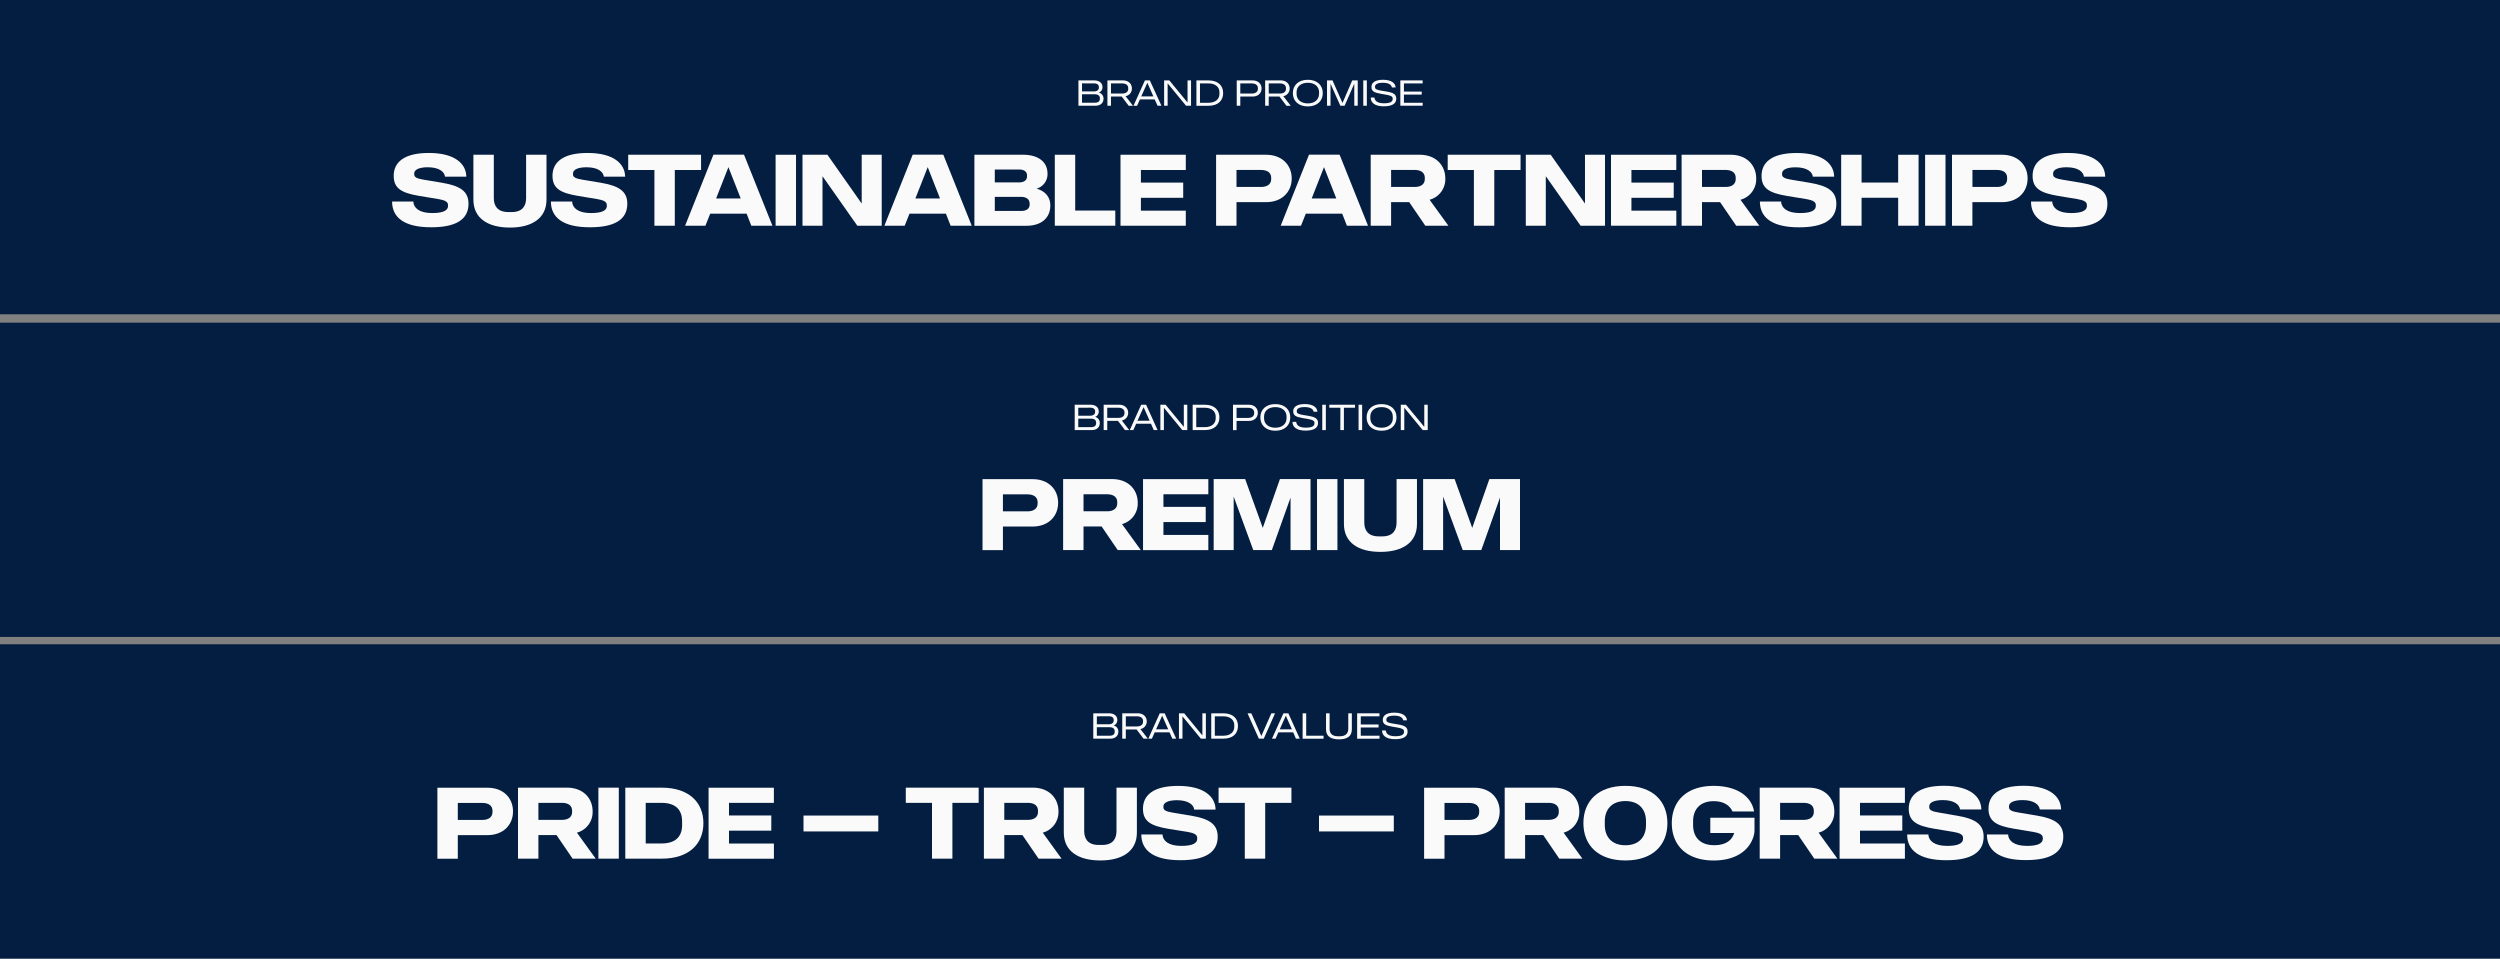 <svg id="OUTLINE" xmlns="http://www.w3.org/2000/svg" viewBox="0 0 1750 671"><rect x="0" y="0" width="1750" height="671" fill="#808080" stroke="none"/><defs><style>.cls-1{fill:#041e42;}.cls-2{fill:#fafafa;}</style></defs><rect class="cls-1" width="1750" height="220"/><rect class="cls-1" y="225.86" width="1750" height="220"/><rect class="cls-1" y="451" width="1750" height="220"/><path class="cls-2" d="M856.46,277c0,3.12-2.18,5-5.67,5H838.91V264.29h11c3.27,0,5.82,1.57,5.82,4.67a3.85,3.85,0,0,1-2.58,3.85A4.25,4.25,0,0,1,856.46,277Zm-15.05-10.65V272h8.28c2,0,3.52-.83,3.52-2.73V269c0-1.9-1.48-2.62-3.52-2.62Zm12.5,10.52c0-2.05-1.5-2.87-3.6-2.87h-8.9v5.9h8.93c2.09,0,3.57-.75,3.57-2.8Z" transform="translate(-84 -208)"/><path class="cls-2" d="M869.21,275.59h-7.52V282h-2.5V264.29h10.92c3.87,0,6.22,2.47,6.22,5.65a5.34,5.34,0,0,1-4.45,5.37l5.2,6.73h-3Zm-7.52-2.1h7.65c2.72,0,4.42-1.13,4.42-3.35v-.4c0-2.23-1.7-3.35-4.42-3.35h-7.65Z" transform="translate(-84 -208)"/><path class="cls-2" d="M892.29,277.59H881.94l-2,4.45h-2.5l8-17.75h3.45L897,282h-2.7Zm-.93-2.1-4.22-9.55-4.28,9.55Z" transform="translate(-84 -208)"/><path class="cls-2" d="M917.73,264.29V282h-3.52l-12.87-15.65V282h-2.45V264.29h3.65l12.74,15.5v-15.5Z" transform="translate(-84 -208)"/><path class="cls-2" d="M940.21,273.16c0,5.2-3.48,8.88-10.22,8.88h-8.5V264.29H930C936.73,264.29,940.21,268,940.21,273.16Zm-2.6-.6c0-3.52-2.7-6.17-7.62-6.17h-6v13.55h6c4.92,0,7.62-2.65,7.62-6.18Z" transform="translate(-84 -208)"/><path class="cls-2" d="M967.11,269.94c0,3.17-2.35,5.65-6.23,5.65h-8.67V282h-2.5V264.29h11.17C964.76,264.29,967.11,266.76,967.11,269.94Zm-2.58-.2c0-2.23-1.7-3.35-4.42-3.35h-7.9v7.1h7.9c2.72,0,4.42-1.13,4.42-3.35Z" transform="translate(-84 -208)"/><path class="cls-2" d="M979.63,275.59h-7.52V282h-2.5V264.29h10.92c3.88,0,6.23,2.47,6.23,5.65a5.34,5.34,0,0,1-4.45,5.37l5.2,6.73h-3Zm-7.52-2.1h7.65c2.72,0,4.42-1.13,4.42-3.35v-.4c0-2.23-1.7-3.35-4.42-3.35h-7.65Z" transform="translate(-84 -208)"/><path class="cls-2" d="M989,273.16c0-5.47,3.88-9.32,10.47-9.32s10.48,3.85,10.48,9.32-3.88,9.33-10.48,9.33S989,278.64,989,273.16Zm18.35.6v-1.2c0-3.77-2.85-6.62-7.88-6.62s-7.87,2.85-7.87,6.62v1.2c0,3.78,2.88,6.63,7.87,6.63S1007.31,277.54,1007.31,273.76Z" transform="translate(-84 -208)"/><path class="cls-2" d="M1034.41,264.29V282H1032V266.59L1025.23,282h-3l-6.87-15.4V282h-2.45V264.29h3.83l7,15.8,6.82-15.8Z" transform="translate(-84 -208)"/><path class="cls-2" d="M1038.29,264.29h2.5V282h-2.5Z" transform="translate(-84 -208)"/><path class="cls-2" d="M1043.51,276.29h2.6c.2,2.12,1.8,4,6.65,4,4.2,0,6.12-1,6.12-3V277c0-1.55-1.42-2.17-4.92-2.77l-3.38-.58c-4.62-.8-6.57-1.75-6.57-4.8s2.65-5,8.1-5c6.15,0,8.72,2.57,8.82,5.37h-2.6c-.3-1.63-1.82-3.28-6.32-3.28-4.15,0-5.5,1.3-5.5,2.75v.3c0,1.45,1.45,2,4.75,2.53l3.45.57c4.72.8,6.67,1.93,6.67,5.05,0,3.45-3,5.28-8.65,5.28C1046.29,282.44,1043.51,279.86,1043.51,276.29Z" transform="translate(-84 -208)"/><path class="cls-2" d="M1066.74,266.39v5.72h12.47v2.1h-12.47v5.73h13.12V282h-15.62V264.29h15.62v2.1Z" transform="translate(-84 -208)"/><path class="cls-2" d="M358.47,349.09h14.85c.21,4.55,4.34,8.05,13.16,8.05,6.72,0,11.13-1.33,11.13-5v-.7c0-2.17-2.31-3.36-6.58-4.06l-13.51-2.24c-12.67-2.1-17.93-5.39-17.93-14.07,0-9.31,7-16,24.58-16,18.69,0,26.18,7.91,26.25,16.59H395.51c-.35-3.36-4.06-6.58-12.11-6.58-5.88,0-9.45,1.61-9.45,4.34v.7c0,2.17,2.52,3,6.86,3.71l12.6,2.1c12.46,2.1,18.55,5.81,18.55,14.7,0,11.35-9.38,16.46-26,16.46C366.25,367.16,358.47,359.73,358.47,349.09Z" transform="translate(-84 -208)"/><path class="cls-2" d="M415.38,347.76V316.33h14.29v30.38c0,5,2.24,9.73,10.15,9.73h2.45c7.77,0,10-4.69,10-9.73V316.33h14.28v31.43c0,12.95-10.15,19.54-25.55,19.54C425.4,367.3,415.38,360.71,415.38,347.76Z" transform="translate(-84 -208)"/><path class="cls-2" d="M469.63,349.09h14.85c.21,4.55,4.34,8.05,13.16,8.05,6.72,0,11.13-1.33,11.13-5v-.7c0-2.17-2.31-3.36-6.58-4.06l-13.51-2.24c-12.68-2.1-17.93-5.39-17.93-14.07,0-9.31,7-16,24.58-16,18.69,0,26.18,7.91,26.25,16.59H506.67c-.35-3.36-4.06-6.58-12.11-6.58-5.88,0-9.46,1.61-9.46,4.34v.7c0,2.17,2.53,3,6.87,3.71l12.6,2.1c12.46,2.1,18.55,5.81,18.55,14.7,0,11.35-9.38,16.46-26,16.46C477.4,367.16,469.63,359.73,469.63,349.09Z" transform="translate(-84 -208)"/><path class="cls-2" d="M542.09,327H523.74V316.33h51V327H556.37V366H542.09Z" transform="translate(-84 -208)"/><path class="cls-2" d="M606.63,357.56H581.15L577.79,366H563.57l19.82-49.71h21.42L624.69,366H609.92Zm-4.13-10.64L593.89,325l-8.61,21.91Z" transform="translate(-84 -208)"/><path class="cls-2" d="M626.92,316.33h14.29V366H626.92Z" transform="translate(-84 -208)"/><path class="cls-2" d="M701.2,316.33V366H684.12l-24.37-34.66V366h-14V316.33h17.44l24,34.16V316.33Z" transform="translate(-84 -208)"/><path class="cls-2" d="M746.14,357.56H720.65L717.29,366H703.08l19.81-49.71h21.43L764.2,366H749.43ZM742,346.92,733.4,325l-8.62,21.91Z" transform="translate(-84 -208)"/><path class="cls-2" d="M819.22,351.82c0,8.76-6.3,14.22-16.73,14.22H766.08V316.33h34.24c9.73,0,16.94,4.48,16.94,13.23a10.54,10.54,0,0,1-7.7,10.5C814.88,341.53,819.22,345.24,819.22,351.82Zm-38.86-25.13v9h16.87c3.3,0,5.68-1.33,5.68-4.2v-.7c0-2.8-2.24-4.13-5.53-4.13Zm24.37,23.8c0-3.15-2.52-4.69-6-4.69H780.36v9.87h18.41c3.44,0,6-1.4,6-4.62Z" transform="translate(-84 -208)"/><path class="cls-2" d="M822.36,316.33h14.28v39.06h28.07V366H822.36Z" transform="translate(-84 -208)"/><path class="cls-2" d="M882.63,327v8.82h29.61v10.64H882.63v9h31.43V366H868.35V316.33h45.71V327Z" transform="translate(-84 -208)"/><path class="cls-2" d="M988.2,332.92c0,9.31-6.73,16.59-17.93,16.59H949.55V366H935.27V316.33h35C981.47,316.33,988.2,323.61,988.2,332.92Zm-14.36-.42c0-3.64-2.73-5.53-7.14-5.53H949.55v11.9H966.7c4.34,0,7.14-1.89,7.14-5.53Z" transform="translate(-84 -208)"/><path class="cls-2" d="M1023.54,357.56H998.06L994.7,366H980.49l19.81-49.71h21.42L1041.61,366h-14.78Zm-4.13-10.64L1010.8,325l-8.61,21.91Z" transform="translate(-84 -208)"/><path class="cls-2" d="M1070.44,349.51h-12.67V366h-14.28V316.33h34.3c11.2,0,17.92,7.28,17.92,16.59a14.88,14.88,0,0,1-11,14.91L1097.88,366h-16.17Zm-12.67-10.64h16.45c4.34,0,7.14-1.89,7.14-5.53v-.84c0-3.64-2.73-5.53-7.14-5.53h-16.45Z" transform="translate(-84 -208)"/><path class="cls-2" d="M1115.73,327h-18.34V316.33h51V327H1130V366h-14.28Z" transform="translate(-84 -208)"/><path class="cls-2" d="M1207.5,316.33V366h-17.08l-24.36-34.66V366h-14V316.33h17.43l24,34.16V316.33Z" transform="translate(-84 -208)"/><path class="cls-2" d="M1226,327v8.82h29.61v10.64H1226v9h31.43V366H1211.7V316.33h45.71V327Z" transform="translate(-84 -208)"/><path class="cls-2" d="M1288.07,349.51H1275.4V366h-14.28V316.33h34.3c11.2,0,17.92,7.28,17.92,16.59a14.88,14.88,0,0,1-11,14.91L1315.51,366h-16.17Zm-12.67-10.64h16.45c4.34,0,7.14-1.89,7.14-5.53v-.84c0-3.64-2.73-5.53-7.14-5.53H1275.4Z" transform="translate(-84 -208)"/><path class="cls-2" d="M1315.93,349.09h14.84c.21,4.55,4.34,8.05,13.16,8.05,6.72,0,11.13-1.33,11.13-5v-.7c0-2.17-2.31-3.36-6.58-4.06L1335,345.17c-12.67-2.1-17.92-5.39-17.92-14.07,0-9.31,7-16,24.57-16,18.69,0,26.18,7.91,26.25,16.59H1353c-.35-3.36-4.06-6.58-12.11-6.58-5.88,0-9.45,1.61-9.45,4.34v.7c0,2.17,2.52,3,6.86,3.71l12.6,2.1c12.46,2.1,18.55,5.81,18.55,14.7,0,11.35-9.38,16.46-26,16.46C1323.7,367.16,1315.93,359.73,1315.93,349.09Z" transform="translate(-84 -208)"/><path class="cls-2" d="M1427,316.33V366h-14.28V346.43h-25.62V366h-14.28V316.33h14.28v19.46h25.62V316.33Z" transform="translate(-84 -208)"/><path class="cls-2" d="M1431.57,316.33h14.28V366h-14.28Z" transform="translate(-84 -208)"/><path class="cls-2" d="M1503.32,332.92c0,9.31-6.72,16.59-17.92,16.59h-20.72V366H1450.4V316.33h35C1496.6,316.33,1503.32,323.61,1503.32,332.92ZM1489,332.5c0-3.64-2.73-5.53-7.14-5.53h-17.15v11.9h17.15c4.34,0,7.14-1.89,7.14-5.53Z" transform="translate(-84 -208)"/><path class="cls-2" d="M1505.7,349.09h14.84c.21,4.55,4.34,8.05,13.16,8.05,6.72,0,11.13-1.33,11.13-5v-.7c0-2.17-2.31-3.36-6.58-4.06l-13.51-2.24c-12.67-2.1-17.92-5.39-17.92-14.07,0-9.31,7-16,24.57-16,18.69,0,26.18,7.91,26.25,16.59h-14.91c-.35-3.36-4.06-6.58-12.11-6.58-5.88,0-9.45,1.61-9.45,4.34v.7c0,2.17,2.52,3,6.86,3.71l12.6,2.1c12.46,2.1,18.55,5.81,18.55,14.7,0,11.35-9.38,16.46-26,16.46C1513.47,367.16,1505.7,359.73,1505.7,349.09Z" transform="translate(-84 -208)"/><path class="cls-2" d="M866.84,720.06c0,3.13-2.17,5-5.67,5H849.29V707.32h11c3.27,0,5.82,1.57,5.82,4.67a3.85,3.85,0,0,1-2.57,3.85A4.23,4.23,0,0,1,866.84,720.06Zm-15.05-10.64V715h8.28c2,0,3.52-.82,3.52-2.72V712c0-1.9-1.47-2.62-3.52-2.62Zm12.5,10.52c0-2.05-1.5-2.88-3.6-2.88h-8.9V723h8.93c2.1,0,3.57-.75,3.57-2.8Z" transform="translate(-84 -208)"/><path class="cls-2" d="M879.59,718.61h-7.52v6.45h-2.5V707.32h10.92c3.88,0,6.23,2.47,6.23,5.64a5.36,5.36,0,0,1-4.45,5.38l5.2,6.72h-3Zm-7.52-2.1h7.65c2.72,0,4.42-1.12,4.42-3.34v-.4c0-2.23-1.7-3.35-4.42-3.35h-7.65Z" transform="translate(-84 -208)"/><path class="cls-2" d="M902.67,720.61H892.32l-2,4.45h-2.5l8-17.74h3.45l8.05,17.74h-2.7Zm-.93-2.1L897.52,709l-4.28,9.54Z" transform="translate(-84 -208)"/><path class="cls-2" d="M928.11,707.32v17.74h-3.52l-12.87-15.64v15.64h-2.45V707.32h3.65l12.75,15.49V707.32Z" transform="translate(-84 -208)"/><path class="cls-2" d="M950.59,716.19c0,5.2-3.47,8.87-10.22,8.87h-8.5V707.32h8.5C947.12,707.32,950.59,711,950.59,716.19Zm-2.6-.6c0-3.52-2.7-6.17-7.62-6.17h-6V723h6c4.92,0,7.62-2.65,7.62-6.17Z" transform="translate(-84 -208)"/><path class="cls-2" d="M976.54,707.32l-7.9,17.74h-3.45l-7.92-17.74h2.67l7,15.89,7-15.89Z" transform="translate(-84 -208)"/><path class="cls-2" d="M989.24,720.61H978.89l-2,4.45h-2.5l8-17.74h3.45l8,17.74h-2.7Zm-.92-2.1L984.09,709l-4.27,9.54Z" transform="translate(-84 -208)"/><path class="cls-2" d="M995.84,707.32h2.5V723h12.15v2.1H995.84Z" transform="translate(-84 -208)"/><path class="cls-2" d="M1012.22,718.54V707.32h2.5v10.94c0,3,1.7,5.13,5.87,5.13h1.33c4.15,0,5.87-2.18,5.87-5.13V707.32h2.5v11.22c0,5.12-3.58,7-9,7S1012.22,723.66,1012.22,718.54Z" transform="translate(-84 -208)"/><path class="cls-2" d="M1036.54,709.42v5.72H1049v2.1h-12.47V723h13.12v2.1H1034V707.32h15.62v2.1Z" transform="translate(-84 -208)"/><path class="cls-2" d="M1051.44,719.31h2.6c.2,2.13,1.8,4.05,6.65,4.05,4.2,0,6.12-1,6.12-3V720c0-1.55-1.42-2.18-4.92-2.78l-3.37-.57c-4.63-.8-6.58-1.75-6.58-4.8s2.65-5,8.1-5c6.15,0,8.72,2.58,8.82,5.38h-2.6c-.3-1.63-1.82-3.28-6.32-3.28-4.15,0-5.5,1.3-5.5,2.75v.3c0,1.45,1.45,2,4.75,2.52l3.45.58c4.72.8,6.67,1.92,6.67,5.05,0,3.45-3,5.27-8.64,5.27C1054.22,725.46,1051.44,722.89,1051.44,719.31Z" transform="translate(-84 -208)"/><path class="cls-2" d="M443.11,776c0,9.31-6.72,16.59-17.93,16.59H404.46v16.52H390.18v-49.7h35C436.39,759.36,443.11,766.64,443.11,776Zm-14.36-.42c0-3.64-2.73-5.53-7.14-5.53H404.46v11.9h17.15c4.34,0,7.14-1.89,7.14-5.53Z" transform="translate(-84 -208)"/><path class="cls-2" d="M473.55,792.54H460.88v16.52H446.6v-49.7h34.3c11.2,0,17.93,7.28,17.93,16.59a14.87,14.87,0,0,1-11,14.91L501,809.06H484.82ZM460.88,781.9h16.45c4.34,0,7.14-1.89,7.14-5.53v-.84c0-3.64-2.73-5.53-7.14-5.53H460.88Z" transform="translate(-84 -208)"/><path class="cls-2" d="M502.88,759.36h14.28v49.7H502.88Z" transform="translate(-84 -208)"/><path class="cls-2" d="M576.38,784.21c0,14.56-10.08,24.85-29.26,24.85H521.71v-49.7h25.41C566.3,759.36,576.38,769.65,576.38,784.21Zm-14.91-1.33c0-8.26-4.83-12.88-14.35-12.88H536v28.42h11.13c9.52,0,14.35-4.62,14.35-12.88Z" transform="translate(-84 -208)"/><path class="cls-2" d="M594.3,770v8.82h29.61v10.64H594.3v9h31.43v10.64H580v-49.7h45.71V770Z" transform="translate(-84 -208)"/><path class="cls-2" d="M646.45,778.89h52.36V790H646.45Z" transform="translate(-84 -208)"/><path class="cls-2" d="M736.4,770H718.06V759.36h51V770H750.68v39.06H736.4Z" transform="translate(-84 -208)"/><path class="cls-2" d="M799.68,792.54H787v16.52H772.73v-49.7H807c11.2,0,17.92,7.28,17.92,16.59a14.88,14.88,0,0,1-11,14.91l13.16,18.2H811ZM787,781.9h16.45c4.34,0,7.14-1.89,7.14-5.53v-.84c0-3.64-2.73-5.53-7.14-5.53H787Z" transform="translate(-84 -208)"/><path class="cls-2" d="M828.66,790.79V759.36h14.28v30.38c0,5,2.24,9.73,10.15,9.73h2.45c7.77,0,10-4.69,10-9.73V759.36h14.28v31.43c0,13-10.15,19.53-25.55,19.53C838.67,810.32,828.66,803.74,828.66,790.79Z" transform="translate(-84 -208)"/><path class="cls-2" d="M882.91,792.12h14.84c.21,4.55,4.34,8,13.16,8,6.72,0,11.13-1.33,11.13-5v-.7c0-2.17-2.31-3.36-6.58-4.06L902,788.2c-12.67-2.1-17.92-5.39-17.92-14.07,0-9.31,7-16,24.57-16,18.69,0,26.18,7.91,26.25,16.59H919.94c-.35-3.36-4.06-6.58-12.11-6.58-5.88,0-9.45,1.61-9.45,4.34v.7c0,2.17,2.52,3,6.86,3.71l12.6,2.1c12.46,2.1,18.55,5.81,18.55,14.7,0,11.34-9.38,16.45-26,16.45C890.68,810.18,882.91,802.76,882.91,792.12Z" transform="translate(-84 -208)"/><path class="cls-2" d="M955.36,770H937V759.36h51V770H969.64v39.06H955.36Z" transform="translate(-84 -208)"/><path class="cls-2" d="M1007.3,778.89h52.36V790H1007.3Z" transform="translate(-84 -208)"/><path class="cls-2" d="M1133.79,776c0,9.31-6.72,16.59-17.92,16.59h-20.72v16.52h-14.28v-49.7h35C1127.07,759.36,1133.79,766.64,1133.79,776Zm-14.35-.42c0-3.64-2.73-5.53-7.14-5.53h-17.15v11.9h17.15c4.34,0,7.14-1.89,7.14-5.53Z" transform="translate(-84 -208)"/><path class="cls-2" d="M1164.24,792.54h-12.67v16.52h-14.28v-49.7h34.3c11.2,0,17.92,7.28,17.92,16.59a14.88,14.88,0,0,1-11,14.91l13.16,18.2h-16.17Zm-12.67-10.64H1168c4.34,0,7.14-1.89,7.14-5.53v-.84c0-3.64-2.73-5.53-7.14-5.53h-16.45Z" transform="translate(-84 -208)"/><path class="cls-2" d="M1192.38,784.21c0-15.33,10.22-26.11,29.4-26.11s29.4,10.78,29.4,26.11-10.22,26.11-29.4,26.11S1192.38,799.54,1192.38,784.21Zm43.82,1.33v-2.66c0-8-4.62-14.14-14.42-14.14s-14.42,6.16-14.42,14.14v2.66c0,8,4.62,14.14,14.42,14.14S1236.2,793.52,1236.2,785.54Z" transform="translate(-84 -208)"/><path class="cls-2" d="M1312.15,780.43V789a15.38,15.38,0,0,1-.63,4.34c-3,10.15-12.74,17-27.93,17-19.18,0-29.33-10.78-29.33-26.11s10.15-26.11,29.33-26.11c15.54,0,26.32,6.79,28.28,17.92h-15.12c-2-4.41-6.37-7.21-13.16-7.21-9.87,0-14.42,6.09-14.42,14.07v2.66c0,8,4.55,14.07,14.77,14.07,8.19,0,12.46-3.5,14-8.54h-16.73V780.43Z" transform="translate(-84 -208)"/><path class="cls-2" d="M1342.74,792.54h-12.67v16.52h-14.28v-49.7h34.3c11.2,0,17.92,7.28,17.92,16.59a14.88,14.88,0,0,1-11,14.91l13.16,18.2H1354Zm-12.67-10.64h16.45c4.34,0,7.14-1.89,7.14-5.53v-.84c0-3.64-2.73-5.53-7.14-5.53h-16.45Z" transform="translate(-84 -208)"/><path class="cls-2" d="M1386,770v8.82h29.61v10.64H1386v9h31.43v10.64h-45.72v-49.7h45.72V770Z" transform="translate(-84 -208)"/><path class="cls-2" d="M1419,792.12h14.84c.21,4.55,4.34,8,13.16,8,6.72,0,11.13-1.33,11.13-5v-.7c0-2.17-2.31-3.36-6.58-4.06l-13.51-2.24c-12.67-2.1-17.92-5.39-17.92-14.07,0-9.31,7-16,24.57-16,18.69,0,26.18,7.91,26.25,16.59h-14.91c-.35-3.36-4.06-6.58-12.11-6.58-5.88,0-9.45,1.61-9.45,4.34v.7c0,2.17,2.52,3,6.86,3.71L1454,779c12.46,2.1,18.55,5.81,18.55,14.7,0,11.34-9.38,16.45-26,16.45C1426.81,810.18,1419,802.76,1419,792.12Z" transform="translate(-84 -208)"/><path class="cls-2" d="M1474.83,792.12h14.84c.21,4.55,4.34,8,13.16,8,6.72,0,11.13-1.33,11.13-5v-.7c0-2.17-2.31-3.36-6.58-4.06l-13.51-2.24c-12.67-2.1-17.92-5.39-17.92-14.07,0-9.31,7-16,24.57-16,18.69,0,26.18,7.91,26.25,16.59h-14.91c-.35-3.36-4.06-6.58-12.11-6.58-5.88,0-9.45,1.61-9.45,4.34v.7c0,2.17,2.52,3,6.86,3.71l12.6,2.1c12.46,2.1,18.55,5.81,18.55,14.7,0,11.34-9.38,16.45-26,16.45C1482.6,810.18,1474.83,802.76,1474.83,792.12Z" transform="translate(-84 -208)"/><path class="cls-2" d="M853.84,504.06c0,3.13-2.17,5-5.67,5H836.29V491.32h11c3.27,0,5.82,1.57,5.82,4.67a3.85,3.85,0,0,1-2.57,3.85A4.23,4.23,0,0,1,853.84,504.06Zm-15.05-10.64V499h8.28c2,0,3.52-.83,3.52-2.73V496c0-1.9-1.47-2.62-3.52-2.62Zm12.5,10.52c0-2.05-1.5-2.88-3.6-2.88h-8.9V507h8.93c2.1,0,3.57-.75,3.57-2.8Z" transform="translate(-84 -208)"/><path class="cls-2" d="M866.59,502.61h-7.52v6.45h-2.5V491.32h10.92c3.88,0,6.23,2.47,6.23,5.65a5.36,5.36,0,0,1-4.45,5.37l5.2,6.72h-3Zm-7.52-2.1h7.65c2.72,0,4.42-1.12,4.42-3.34v-.4c0-2.23-1.7-3.35-4.42-3.35h-7.65Z" transform="translate(-84 -208)"/><path class="cls-2" d="M889.67,504.61H879.32l-2,4.45h-2.5l8-17.74h3.45l8.05,17.74h-2.7Zm-.93-2.1L884.52,493l-4.28,9.54Z" transform="translate(-84 -208)"/><path class="cls-2" d="M915.11,491.32v17.74h-3.52l-12.87-15.64v15.64h-2.45V491.32h3.65l12.75,15.49V491.32Z" transform="translate(-84 -208)"/><path class="cls-2" d="M937.59,500.19c0,5.2-3.47,8.87-10.22,8.87h-8.5V491.32h8.5C934.12,491.32,937.59,495,937.59,500.19Zm-2.6-.6c0-3.52-2.7-6.17-7.62-6.17h-6V507h6c4.92,0,7.62-2.65,7.62-6.17Z" transform="translate(-84 -208)"/><path class="cls-2" d="M964.49,497c0,3.17-2.35,5.64-6.22,5.64h-8.68v6.45h-2.5V491.32h11.18C962.14,491.32,964.49,493.79,964.49,497Zm-2.57-.2c0-2.23-1.7-3.35-4.43-3.35h-7.9v7.09h7.9c2.73,0,4.43-1.12,4.43-3.34Z" transform="translate(-84 -208)"/><path class="cls-2" d="M966.24,500.19c0-5.47,3.88-9.32,10.48-9.32s10.47,3.85,10.47,9.32-3.87,9.32-10.47,9.32S966.24,505.66,966.24,500.19Zm18.35.6v-1.2c0-3.77-2.85-6.62-7.87-6.62s-7.88,2.85-7.88,6.62v1.2c0,3.77,2.88,6.62,7.88,6.62S984.59,504.56,984.59,500.79Z" transform="translate(-84 -208)"/><path class="cls-2" d="M988.74,503.31h2.6c.2,2.13,1.8,4.05,6.65,4.05,4.2,0,6.13-1,6.13-3V504c0-1.55-1.43-2.18-4.93-2.78l-3.37-.57c-4.63-.8-6.58-1.75-6.58-4.8s2.65-5,8.1-5c6.15,0,8.72,2.58,8.83,5.38h-2.6c-.3-1.63-1.83-3.28-6.33-3.28-4.15,0-5.5,1.3-5.5,2.75v.3c0,1.45,1.45,2,4.75,2.52l3.45.58c4.73.8,6.68,1.92,6.68,5.05,0,3.45-3,5.27-8.65,5.27C991.52,509.46,988.74,506.89,988.74,503.31Z" transform="translate(-84 -208)"/><path class="cls-2" d="M1009.59,491.32h2.5v17.74h-2.5Z" transform="translate(-84 -208)"/><path class="cls-2" d="M1022.27,493.42h-7.75v-2.1h18v2.1h-7.79v15.64h-2.5Z" transform="translate(-84 -208)"/><path class="cls-2" d="M1035,491.32h2.5v17.74H1035Z" transform="translate(-84 -208)"/><path class="cls-2" d="M1040.62,500.19c0-5.47,3.87-9.32,10.47-9.32s10.47,3.85,10.47,9.32-3.87,9.32-10.47,9.32S1040.62,505.66,1040.62,500.19Zm18.34.6v-1.2c0-3.77-2.84-6.62-7.87-6.62s-7.87,2.85-7.87,6.62v1.2c0,3.77,2.87,6.62,7.87,6.62S1059,504.56,1059,500.79Z" transform="translate(-84 -208)"/><path class="cls-2" d="M1083.41,491.32v17.74h-3.52L1067,493.42v15.64h-2.45V491.32h3.65L1081,506.81V491.32Z" transform="translate(-84 -208)"/><path class="cls-2" d="M824.69,560c0,9.31-6.72,16.59-17.92,16.59H786.05v16.52H771.77v-49.7h35C818,543.36,824.69,550.64,824.69,560Zm-14.35-.42c0-3.64-2.73-5.53-7.14-5.53H786.05v11.9H803.2c4.34,0,7.14-1.89,7.14-5.53Z" transform="translate(-84 -208)"/><path class="cls-2" d="M855.14,576.54H842.47v16.52H828.19v-49.7h34.3c11.2,0,17.92,7.28,17.92,16.59a14.88,14.88,0,0,1-11,14.91l13.16,18.2H866.41ZM842.47,565.9h16.45c4.34,0,7.14-1.89,7.14-5.53v-.84c0-3.64-2.73-5.53-7.14-5.53H842.47Z" transform="translate(-84 -208)"/><path class="cls-2" d="M898.4,554v8.82H928v10.64H898.4v9h31.43v10.64H884.12v-49.7h45.71V554Z" transform="translate(-84 -208)"/><path class="cls-2" d="M1001.38,543.36v49.7h-14V556.31l-13.09,36.75h-13l-13.72-37.45v37.45h-14v-49.7h22.05l12.32,34.16,12-34.16Z" transform="translate(-84 -208)"/><path class="cls-2" d="M1005.92,543.36h14.28v49.7h-14.28Z" transform="translate(-84 -208)"/><path class="cls-2" d="M1024.75,574.79V543.36H1039v30.38c0,5,2.24,9.73,10.15,9.73h2.45c7.77,0,10-4.69,10-9.73V543.36h14.28v31.43c0,13-10.15,19.53-25.55,19.53C1034.76,594.32,1024.75,587.74,1024.75,574.79Z" transform="translate(-84 -208)"/><path class="cls-2" d="M1148,543.36v49.7h-14V556.31l-13.09,36.75h-13l-13.72-37.45v37.45h-14v-49.7h22.05l12.32,34.16,12-34.16Z" transform="translate(-84 -208)"/></svg>